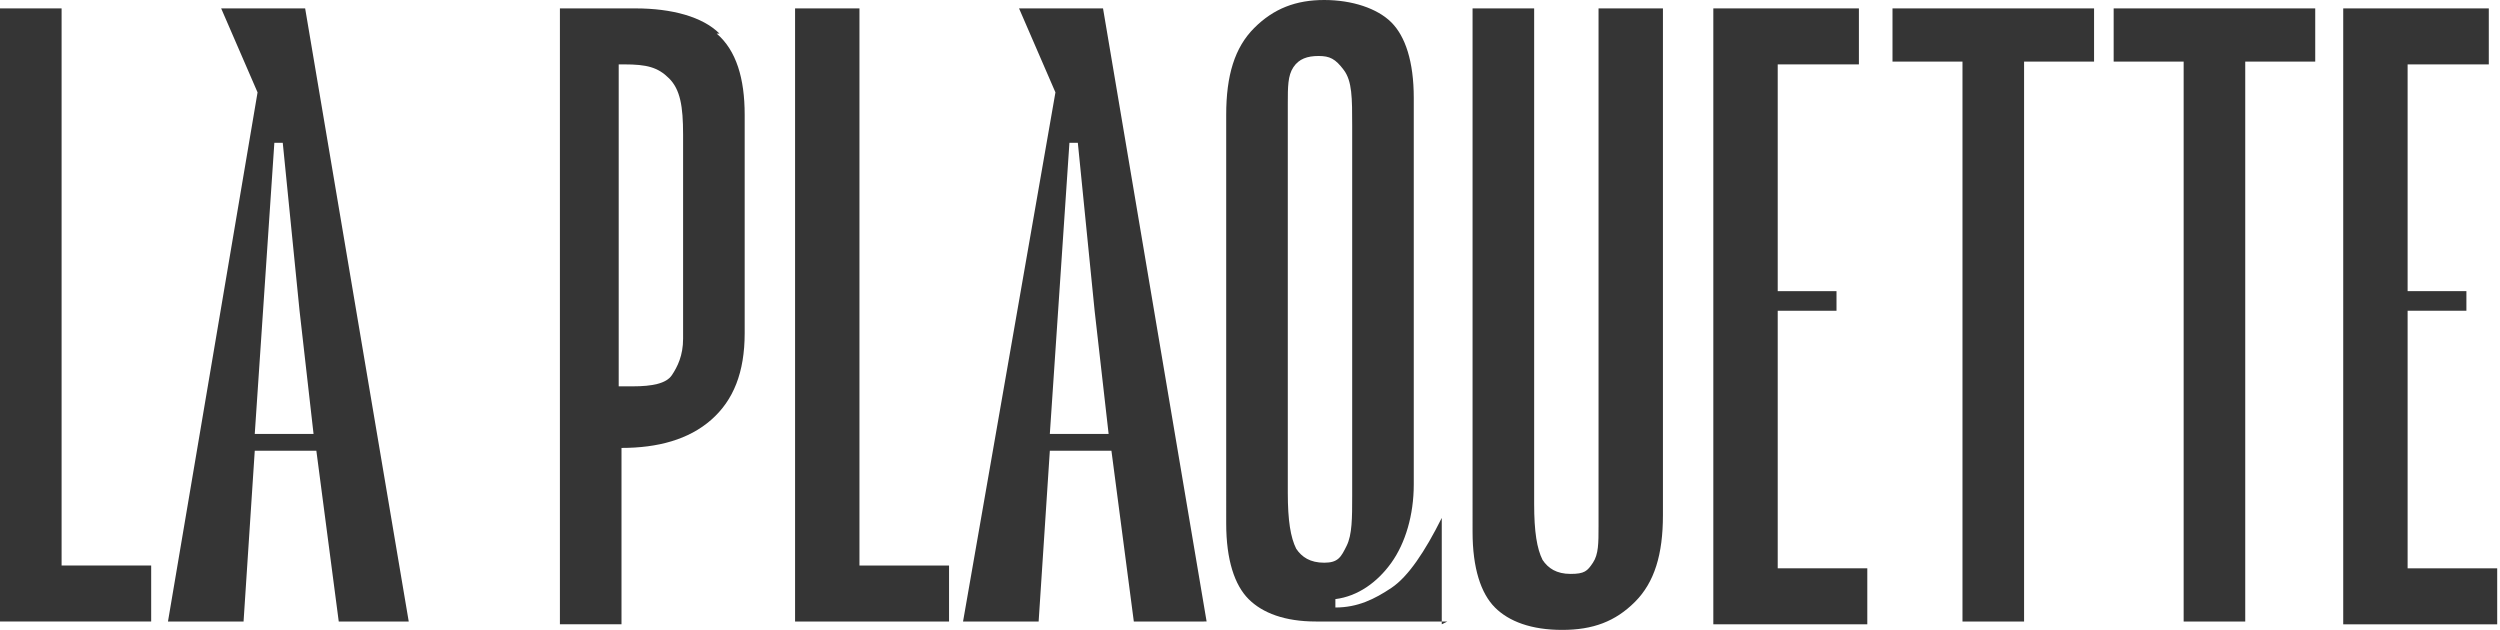 <?xml version="1.0" encoding="UTF-8"?>
<svg id="Layer_1" xmlns="http://www.w3.org/2000/svg" version="1.1" viewBox="0 0 89.3 22.5">
  <!-- Generator: Adobe Illustrator 29.1.0, SVG Export Plug-In . SVG Version: 2.1.0 Build 142)  -->
  <defs>
    <style>
      .st0 {
        fill: #353535;
      }
    </style>
  </defs>
  <path class="st0" d="M2.2.3v19.9h3.2v2H0V.3h2.2Z"/>
  <path class="st0" d="M14.6,22.2h-2.5l-.8-6.1h-2.2l-.4,6.1h-2.7L9.2,3.3,7.9.3h3l3.7,21.9ZM9.8,5.1l-.7,10.4h2.1l-.5-4.4-.6-6h-.3Z"/>
  <path class="st0" d="M25.6,1.2c.7.6,1,1.6,1,2.9v7.8c0,1.4-.4,2.4-1.2,3.1s-1.9,1-3.2,1h0v6.3h-2.2V.3h2.7c1.3,0,2.4.3,3,.9h0ZM24.4,4.8c0-1-.1-1.6-.5-2s-.8-.5-1.6-.5h-.2v11.5h.5c.7,0,1.2-.1,1.4-.4s.4-.7.4-1.3v-7.3h0Z"/>
  <path class="st0" d="M30.7.3v19.9h3.2v2h-5.5V.3h2.2Z"/>
  <path class="st0" d="M43,22.2h-2.5l-.8-6.1h-2.2l-.4,6.1h-2.7l3.3-18.9-1.3-3h3l3.7,21.9ZM38.2,5.1l-.7,10.4h2.1l-.5-4.4-.6-6h-.3Z"/>
  <path class="st0" d="M51.7,22.2h-4.7c-1.1,0-1.9-.3-2.4-.8s-.8-1.4-.8-2.7V4.1c0-1.4.3-2.4,1-3.1S46.3,0,47.3,0s1.9.3,2.4.8c.5.5.8,1.4.8,2.7v13.8c0,1.1-.3,2.1-.8,2.8s-1.2,1.2-2,1.3v.3c.8,0,1.4-.3,2-.7s1.2-1.3,1.8-2.5v3.8ZM47.1,2c-.4,0-.7.1-.9.4s-.2.7-.2,1.3v13.9c0,1,.1,1.6.3,2,.2.3.5.5,1,.5s.6-.2.8-.6.2-1,.2-1.8V4.5c0-1,0-1.6-.3-2s-.5-.5-.9-.5h0Z"/>
  <path class="st0" d="M57.2.3h2.2v18.1c0,1.4-.3,2.4-1,3.1s-1.5,1-2.6,1-1.9-.3-2.4-.8-.8-1.4-.8-2.7V.3h2.2v17.7c0,1,.1,1.6.3,2,.2.3.5.5,1,.5s.6-.1.8-.4.2-.7.2-1.3V.3h0Z"/>
  <path class="st0" d="M63.5,11v9.3h3.2v2h-5.5V.3h5.2v2h-2.9v8.1h2.1v.7h-2.1Z"/>
  <path class="st0" d="M74.8.3v1.9h-2.5v20h-2.2V2.2h-2.5V.3h7.2Z"/>
  <path class="st0" d="M82.7.3v1.9h-2.5v20h-2.2V2.2h-2.5V.3h7.2Z"/>
  <path class="st0" d="M86,11v9.3h3.2v2h-5.5V.3h5.2v2h-2.9v8.1h2.1v.7h-2.1Z"/>
</svg>